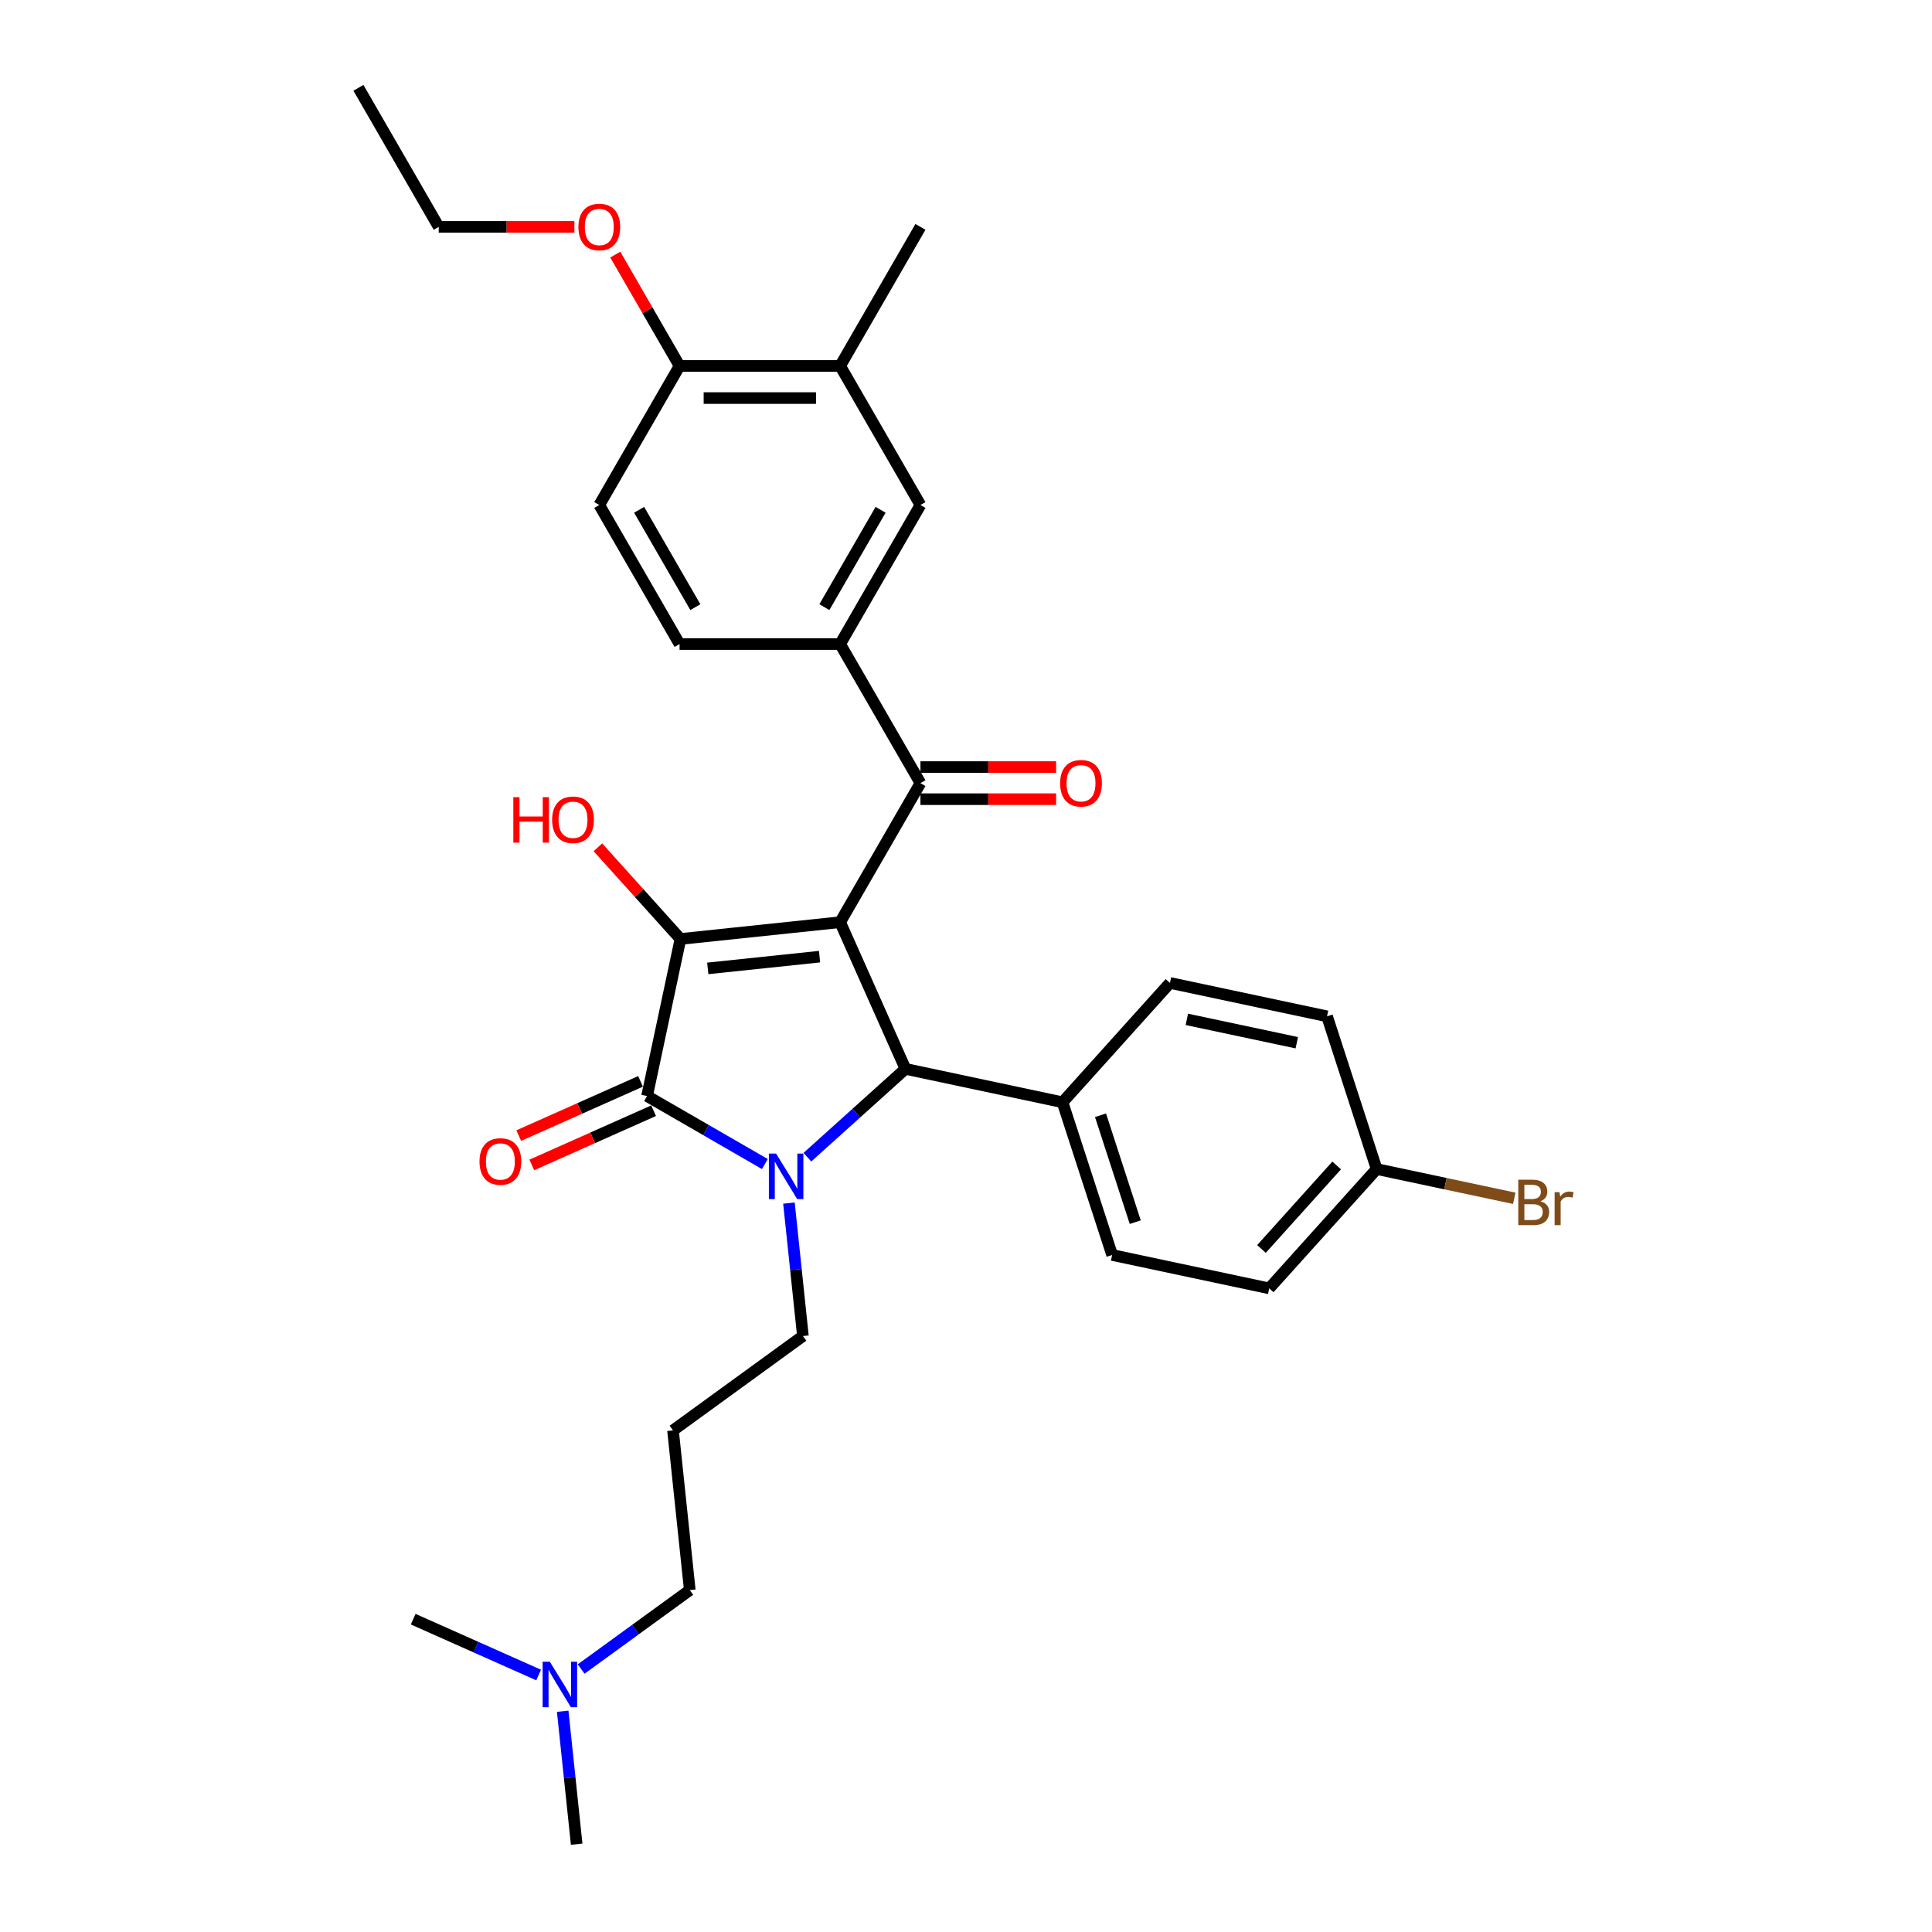<?xml version='1.0' encoding='iso-8859-1'?>
<svg version='1.1' baseProfile='full'
              xmlns='http://www.w3.org/2000/svg'
                      xmlns:rdkit='http://www.rdkit.org/xml'
                      xmlns:xlink='http://www.w3.org/1999/xlink'
                  xml:space='preserve'
width='1000px' height='1000px' viewBox='0 0 1000 1000'>
<!-- END OF HEADER -->
<rect style='opacity:1.0;fill:#FFFFFF;stroke:none' width='1000' height='1000' x='0' y='0'> </rect>
<path class='bond-1' d='M 434.859,477.324 L 352.201,486.012' style='fill:none;fill-rule:evenodd;stroke:#000000;stroke-width:6px;stroke-linecap:butt;stroke-linejoin:miter;stroke-opacity:1' />
<path class='bond-1' d='M 424.198,495.159 L 366.337,501.24' style='fill:none;fill-rule:evenodd;stroke:#000000;stroke-width:6px;stroke-linecap:butt;stroke-linejoin:miter;stroke-opacity:1' />
<path class='bond-3' d='M 434.859,477.324 L 468.664,553.252' style='fill:none;fill-rule:evenodd;stroke:#000000;stroke-width:6px;stroke-linecap:butt;stroke-linejoin:miter;stroke-opacity:1' />
<path class='bond-4' d='M 434.859,477.324 L 476.415,405.346' style='fill:none;fill-rule:evenodd;stroke:#000000;stroke-width:6px;stroke-linecap:butt;stroke-linejoin:miter;stroke-opacity:1' />
<path class='bond-0' d='M 417.903,598.957 L 443.284,576.105' style='fill:none;fill-rule:evenodd;stroke:#0000FF;stroke-width:6px;stroke-linecap:butt;stroke-linejoin:miter;stroke-opacity:1' />
<path class='bond-0' d='M 443.284,576.105 L 468.664,553.252' style='fill:none;fill-rule:evenodd;stroke:#000000;stroke-width:6px;stroke-linecap:butt;stroke-linejoin:miter;stroke-opacity:1' />
<path class='bond-14' d='M 408.354,622.712 L 411.97,657.118' style='fill:none;fill-rule:evenodd;stroke:#0000FF;stroke-width:6px;stroke-linecap:butt;stroke-linejoin:miter;stroke-opacity:1' />
<path class='bond-14' d='M 411.97,657.118 L 415.586,691.524' style='fill:none;fill-rule:evenodd;stroke:#000000;stroke-width:6px;stroke-linecap:butt;stroke-linejoin:miter;stroke-opacity:1' />
<path class='bond-31' d='M 395.895,602.512 L 365.408,584.911' style='fill:none;fill-rule:evenodd;stroke:#0000FF;stroke-width:6px;stroke-linecap:butt;stroke-linejoin:miter;stroke-opacity:1' />
<path class='bond-31' d='M 365.408,584.911 L 334.921,567.309' style='fill:none;fill-rule:evenodd;stroke:#000000;stroke-width:6px;stroke-linecap:butt;stroke-linejoin:miter;stroke-opacity:1' />
<path class='bond-2' d='M 352.201,486.012 L 334.921,567.309' style='fill:none;fill-rule:evenodd;stroke:#000000;stroke-width:6px;stroke-linecap:butt;stroke-linejoin:miter;stroke-opacity:1' />
<path class='bond-13' d='M 352.201,486.012 L 330.835,462.283' style='fill:none;fill-rule:evenodd;stroke:#000000;stroke-width:6px;stroke-linecap:butt;stroke-linejoin:miter;stroke-opacity:1' />
<path class='bond-13' d='M 330.835,462.283 L 309.47,438.554' style='fill:none;fill-rule:evenodd;stroke:#FF0000;stroke-width:6px;stroke-linecap:butt;stroke-linejoin:miter;stroke-opacity:1' />
<path class='bond-9' d='M 331.54,559.716 L 300.017,573.751' style='fill:none;fill-rule:evenodd;stroke:#000000;stroke-width:6px;stroke-linecap:butt;stroke-linejoin:miter;stroke-opacity:1' />
<path class='bond-9' d='M 300.017,573.751 L 268.495,587.786' style='fill:none;fill-rule:evenodd;stroke:#FF0000;stroke-width:6px;stroke-linecap:butt;stroke-linejoin:miter;stroke-opacity:1' />
<path class='bond-9' d='M 338.301,574.902 L 306.778,588.937' style='fill:none;fill-rule:evenodd;stroke:#000000;stroke-width:6px;stroke-linecap:butt;stroke-linejoin:miter;stroke-opacity:1' />
<path class='bond-9' d='M 306.778,588.937 L 275.256,602.971' style='fill:none;fill-rule:evenodd;stroke:#FF0000;stroke-width:6px;stroke-linecap:butt;stroke-linejoin:miter;stroke-opacity:1' />
<path class='bond-7' d='M 468.664,553.252 L 549.961,570.532' style='fill:none;fill-rule:evenodd;stroke:#000000;stroke-width:6px;stroke-linecap:butt;stroke-linejoin:miter;stroke-opacity:1' />
<path class='bond-5' d='M 476.415,405.346 L 434.859,333.368' style='fill:none;fill-rule:evenodd;stroke:#000000;stroke-width:6px;stroke-linecap:butt;stroke-linejoin:miter;stroke-opacity:1' />
<path class='bond-10' d='M 476.415,413.657 L 511.531,413.657' style='fill:none;fill-rule:evenodd;stroke:#000000;stroke-width:6px;stroke-linecap:butt;stroke-linejoin:miter;stroke-opacity:1' />
<path class='bond-10' d='M 511.531,413.657 L 546.646,413.657' style='fill:none;fill-rule:evenodd;stroke:#FF0000;stroke-width:6px;stroke-linecap:butt;stroke-linejoin:miter;stroke-opacity:1' />
<path class='bond-10' d='M 476.415,397.035 L 511.531,397.035' style='fill:none;fill-rule:evenodd;stroke:#000000;stroke-width:6px;stroke-linecap:butt;stroke-linejoin:miter;stroke-opacity:1' />
<path class='bond-10' d='M 511.531,397.035 L 546.646,397.035' style='fill:none;fill-rule:evenodd;stroke:#FF0000;stroke-width:6px;stroke-linecap:butt;stroke-linejoin:miter;stroke-opacity:1' />
<path class='bond-6' d='M 434.859,333.368 L 476.415,261.389' style='fill:none;fill-rule:evenodd;stroke:#000000;stroke-width:6px;stroke-linecap:butt;stroke-linejoin:miter;stroke-opacity:1' />
<path class='bond-6' d='M 426.697,314.26 L 455.786,263.875' style='fill:none;fill-rule:evenodd;stroke:#000000;stroke-width:6px;stroke-linecap:butt;stroke-linejoin:miter;stroke-opacity:1' />
<path class='bond-12' d='M 434.859,333.368 L 351.745,333.368' style='fill:none;fill-rule:evenodd;stroke:#000000;stroke-width:6px;stroke-linecap:butt;stroke-linejoin:miter;stroke-opacity:1' />
<path class='bond-8' d='M 476.415,261.389 L 434.859,189.411' style='fill:none;fill-rule:evenodd;stroke:#000000;stroke-width:6px;stroke-linecap:butt;stroke-linejoin:miter;stroke-opacity:1' />
<path class='bond-16' d='M 549.961,570.532 L 575.645,649.578' style='fill:none;fill-rule:evenodd;stroke:#000000;stroke-width:6px;stroke-linecap:butt;stroke-linejoin:miter;stroke-opacity:1' />
<path class='bond-16' d='M 569.623,577.252 L 587.601,632.584' style='fill:none;fill-rule:evenodd;stroke:#000000;stroke-width:6px;stroke-linecap:butt;stroke-linejoin:miter;stroke-opacity:1' />
<path class='bond-17' d='M 549.961,570.532 L 605.575,508.767' style='fill:none;fill-rule:evenodd;stroke:#000000;stroke-width:6px;stroke-linecap:butt;stroke-linejoin:miter;stroke-opacity:1' />
<path class='bond-26' d='M 434.859,189.411 L 476.415,117.433' style='fill:none;fill-rule:evenodd;stroke:#000000;stroke-width:6px;stroke-linecap:butt;stroke-linejoin:miter;stroke-opacity:1' />
<path class='bond-33' d='M 434.859,189.411 L 351.745,189.411' style='fill:none;fill-rule:evenodd;stroke:#000000;stroke-width:6px;stroke-linecap:butt;stroke-linejoin:miter;stroke-opacity:1' />
<path class='bond-33' d='M 422.392,206.034 L 364.212,206.034' style='fill:none;fill-rule:evenodd;stroke:#000000;stroke-width:6px;stroke-linecap:butt;stroke-linejoin:miter;stroke-opacity:1' />
<path class='bond-11' d='M 351.745,189.411 L 310.189,261.389' style='fill:none;fill-rule:evenodd;stroke:#000000;stroke-width:6px;stroke-linecap:butt;stroke-linejoin:miter;stroke-opacity:1' />
<path class='bond-24' d='M 351.745,189.411 L 335.108,160.595' style='fill:none;fill-rule:evenodd;stroke:#000000;stroke-width:6px;stroke-linecap:butt;stroke-linejoin:miter;stroke-opacity:1' />
<path class='bond-24' d='M 335.108,160.595 L 318.471,131.778' style='fill:none;fill-rule:evenodd;stroke:#FF0000;stroke-width:6px;stroke-linecap:butt;stroke-linejoin:miter;stroke-opacity:1' />
<path class='bond-15' d='M 351.745,333.368 L 310.189,261.389' style='fill:none;fill-rule:evenodd;stroke:#000000;stroke-width:6px;stroke-linecap:butt;stroke-linejoin:miter;stroke-opacity:1' />
<path class='bond-15' d='M 359.908,314.26 L 330.818,263.875' style='fill:none;fill-rule:evenodd;stroke:#000000;stroke-width:6px;stroke-linecap:butt;stroke-linejoin:miter;stroke-opacity:1' />
<path class='bond-18' d='M 415.586,691.524 L 348.346,740.377' style='fill:none;fill-rule:evenodd;stroke:#000000;stroke-width:6px;stroke-linecap:butt;stroke-linejoin:miter;stroke-opacity:1' />
<path class='bond-21' d='M 575.645,649.578 L 656.942,666.858' style='fill:none;fill-rule:evenodd;stroke:#000000;stroke-width:6px;stroke-linecap:butt;stroke-linejoin:miter;stroke-opacity:1' />
<path class='bond-22' d='M 605.575,508.767 L 686.872,526.047' style='fill:none;fill-rule:evenodd;stroke:#000000;stroke-width:6px;stroke-linecap:butt;stroke-linejoin:miter;stroke-opacity:1' />
<path class='bond-22' d='M 614.313,527.618 L 671.221,539.715' style='fill:none;fill-rule:evenodd;stroke:#000000;stroke-width:6px;stroke-linecap:butt;stroke-linejoin:miter;stroke-opacity:1' />
<path class='bond-25' d='M 348.346,740.377 L 357.034,823.035' style='fill:none;fill-rule:evenodd;stroke:#000000;stroke-width:6px;stroke-linecap:butt;stroke-linejoin:miter;stroke-opacity:1' />
<path class='bond-19' d='M 712.555,605.093 L 686.872,526.047' style='fill:none;fill-rule:evenodd;stroke:#000000;stroke-width:6px;stroke-linecap:butt;stroke-linejoin:miter;stroke-opacity:1' />
<path class='bond-23' d='M 712.555,605.093 L 748.167,612.662' style='fill:none;fill-rule:evenodd;stroke:#000000;stroke-width:6px;stroke-linecap:butt;stroke-linejoin:miter;stroke-opacity:1' />
<path class='bond-23' d='M 748.167,612.662 L 783.779,620.232' style='fill:none;fill-rule:evenodd;stroke:#7F4C19;stroke-width:6px;stroke-linecap:butt;stroke-linejoin:miter;stroke-opacity:1' />
<path class='bond-32' d='M 712.555,605.093 L 656.942,666.858' style='fill:none;fill-rule:evenodd;stroke:#000000;stroke-width:6px;stroke-linecap:butt;stroke-linejoin:miter;stroke-opacity:1' />
<path class='bond-32' d='M 691.86,603.235 L 652.931,646.47' style='fill:none;fill-rule:evenodd;stroke:#000000;stroke-width:6px;stroke-linecap:butt;stroke-linejoin:miter;stroke-opacity:1' />
<path class='bond-20' d='M 300.798,863.892 L 328.916,843.463' style='fill:none;fill-rule:evenodd;stroke:#0000FF;stroke-width:6px;stroke-linecap:butt;stroke-linejoin:miter;stroke-opacity:1' />
<path class='bond-20' d='M 328.916,843.463 L 357.034,823.035' style='fill:none;fill-rule:evenodd;stroke:#000000;stroke-width:6px;stroke-linecap:butt;stroke-linejoin:miter;stroke-opacity:1' />
<path class='bond-27' d='M 291.249,885.734 L 294.865,920.14' style='fill:none;fill-rule:evenodd;stroke:#0000FF;stroke-width:6px;stroke-linecap:butt;stroke-linejoin:miter;stroke-opacity:1' />
<path class='bond-27' d='M 294.865,920.14 L 298.482,954.545' style='fill:none;fill-rule:evenodd;stroke:#000000;stroke-width:6px;stroke-linecap:butt;stroke-linejoin:miter;stroke-opacity:1' />
<path class='bond-28' d='M 278.79,866.988 L 246.328,852.535' style='fill:none;fill-rule:evenodd;stroke:#0000FF;stroke-width:6px;stroke-linecap:butt;stroke-linejoin:miter;stroke-opacity:1' />
<path class='bond-28' d='M 246.328,852.535 L 213.866,838.082' style='fill:none;fill-rule:evenodd;stroke:#000000;stroke-width:6px;stroke-linecap:butt;stroke-linejoin:miter;stroke-opacity:1' />
<path class='bond-29' d='M 297.306,117.433 L 262.191,117.433' style='fill:none;fill-rule:evenodd;stroke:#FF0000;stroke-width:6px;stroke-linecap:butt;stroke-linejoin:miter;stroke-opacity:1' />
<path class='bond-29' d='M 262.191,117.433 L 227.075,117.433' style='fill:none;fill-rule:evenodd;stroke:#000000;stroke-width:6px;stroke-linecap:butt;stroke-linejoin:miter;stroke-opacity:1' />
<path class='bond-30' d='M 227.075,117.433 L 185.519,45.455' style='fill:none;fill-rule:evenodd;stroke:#000000;stroke-width:6px;stroke-linecap:butt;stroke-linejoin:miter;stroke-opacity:1' />
<path  class='atom-1' d='M 401.696 597.097
L 409.409 609.564
Q 410.173 610.794, 411.404 613.021
Q 412.634 615.249, 412.7 615.382
L 412.7 597.097
L 415.825 597.097
L 415.825 620.635
L 412.6 620.635
L 404.322 607.004
Q 403.358 605.408, 402.328 603.58
Q 401.33 601.751, 401.031 601.186
L 401.031 620.635
L 397.972 620.635
L 397.972 597.097
L 401.696 597.097
' fill='#0000FF'/>
<path  class='atom-10' d='M 248.188 601.181
Q 248.188 595.529, 250.981 592.371
Q 253.773 589.212, 258.993 589.212
Q 264.212 589.212, 267.005 592.371
Q 269.797 595.529, 269.797 601.181
Q 269.797 606.899, 266.972 610.157
Q 264.146 613.382, 258.993 613.382
Q 253.806 613.382, 250.981 610.157
Q 248.188 606.932, 248.188 601.181
M 258.993 610.722
Q 262.583 610.722, 264.511 608.329
Q 266.473 605.902, 266.473 601.181
Q 266.473 596.56, 264.511 594.232
Q 262.583 591.872, 258.993 591.872
Q 255.402 591.872, 253.441 594.199
Q 251.512 596.526, 251.512 601.181
Q 251.512 605.935, 253.441 608.329
Q 255.402 610.722, 258.993 610.722
' fill='#FF0000'/>
<path  class='atom-11' d='M 548.724 405.412
Q 548.724 399.761, 551.517 396.602
Q 554.309 393.444, 559.529 393.444
Q 564.748 393.444, 567.541 396.602
Q 570.334 399.761, 570.334 405.412
Q 570.334 411.131, 567.508 414.389
Q 564.682 417.613, 559.529 417.613
Q 554.343 417.613, 551.517 414.389
Q 548.724 411.164, 548.724 405.412
M 559.529 414.954
Q 563.119 414.954, 565.048 412.56
Q 567.009 410.133, 567.009 405.412
Q 567.009 400.791, 565.048 398.464
Q 563.119 396.104, 559.529 396.104
Q 555.938 396.104, 553.977 398.431
Q 552.049 400.758, 552.049 405.412
Q 552.049 410.166, 553.977 412.56
Q 555.938 414.954, 559.529 414.954
' fill='#FF0000'/>
<path  class='atom-14' d='M 265.702 412.611
L 268.894 412.611
L 268.894 422.618
L 280.928 422.618
L 280.928 412.611
L 284.12 412.611
L 284.12 436.148
L 280.928 436.148
L 280.928 425.277
L 268.894 425.277
L 268.894 436.148
L 265.702 436.148
L 265.702 412.611
' fill='#FF0000'/>
<path  class='atom-14' d='M 285.782 424.313
Q 285.782 418.661, 288.575 415.503
Q 291.368 412.345, 296.587 412.345
Q 301.807 412.345, 304.599 415.503
Q 307.392 418.661, 307.392 424.313
Q 307.392 430.031, 304.566 433.289
Q 301.74 436.514, 296.587 436.514
Q 291.401 436.514, 288.575 433.289
Q 285.782 430.065, 285.782 424.313
M 296.587 433.855
Q 300.178 433.855, 302.106 431.461
Q 304.067 429.034, 304.067 424.313
Q 304.067 419.692, 302.106 417.365
Q 300.178 415.004, 296.587 415.004
Q 292.997 415.004, 291.035 417.332
Q 289.107 419.659, 289.107 424.313
Q 289.107 429.067, 291.035 431.461
Q 292.997 433.855, 296.587 433.855
' fill='#FF0000'/>
<path  class='atom-21' d='M 284.591 860.119
L 292.304 872.586
Q 293.069 873.816, 294.299 876.043
Q 295.529 878.271, 295.595 878.403
L 295.595 860.119
L 298.72 860.119
L 298.72 883.656
L 295.496 883.656
L 287.217 870.026
Q 286.253 868.43, 285.223 866.601
Q 284.225 864.773, 283.926 864.208
L 283.926 883.656
L 280.868 883.656
L 280.868 860.119
L 284.591 860.119
' fill='#0000FF'/>
<path  class='atom-24' d='M 797.293 621.775
Q 799.554 622.406, 800.684 623.803
Q 801.848 625.166, 801.848 627.194
Q 801.848 630.452, 799.754 632.313
Q 797.692 634.142, 793.769 634.142
L 785.857 634.142
L 785.857 610.604
L 792.805 610.604
Q 796.828 610.604, 798.856 612.233
Q 800.884 613.862, 800.884 616.854
Q 800.884 620.411, 797.293 621.775
M 789.015 613.264
L 789.015 620.644
L 792.805 620.644
Q 795.132 620.644, 796.329 619.713
Q 797.559 618.749, 797.559 616.854
Q 797.559 613.264, 792.805 613.264
L 789.015 613.264
M 793.769 631.482
Q 796.063 631.482, 797.293 630.385
Q 798.524 629.288, 798.524 627.194
Q 798.524 625.265, 797.16 624.301
Q 795.831 623.304, 793.271 623.304
L 789.015 623.304
L 789.015 631.482
L 793.769 631.482
' fill='#7F4C19'/>
<path  class='atom-24' d='M 807.201 617.054
L 807.566 619.414
Q 809.361 616.755, 812.287 616.755
Q 813.218 616.755, 814.481 617.087
L 813.983 619.88
Q 812.553 619.547, 811.755 619.547
Q 810.359 619.547, 809.428 620.112
Q 808.53 620.644, 807.799 621.941
L 807.799 634.142
L 804.674 634.142
L 804.674 617.054
L 807.201 617.054
' fill='#7F4C19'/>
<path  class='atom-25' d='M 299.384 117.499
Q 299.384 111.848, 302.177 108.689
Q 304.969 105.531, 310.189 105.531
Q 315.408 105.531, 318.201 108.689
Q 320.993 111.848, 320.993 117.499
Q 320.993 123.218, 318.168 126.476
Q 315.342 129.7, 310.189 129.7
Q 305.002 129.7, 302.177 126.476
Q 299.384 123.251, 299.384 117.499
M 310.189 127.041
Q 313.779 127.041, 315.707 124.647
Q 317.669 122.22, 317.669 117.499
Q 317.669 112.878, 315.707 110.551
Q 313.779 108.191, 310.189 108.191
Q 306.598 108.191, 304.637 110.518
Q 302.709 112.845, 302.709 117.499
Q 302.709 122.253, 304.637 124.647
Q 306.598 127.041, 310.189 127.041
' fill='#FF0000'/>
</svg>
